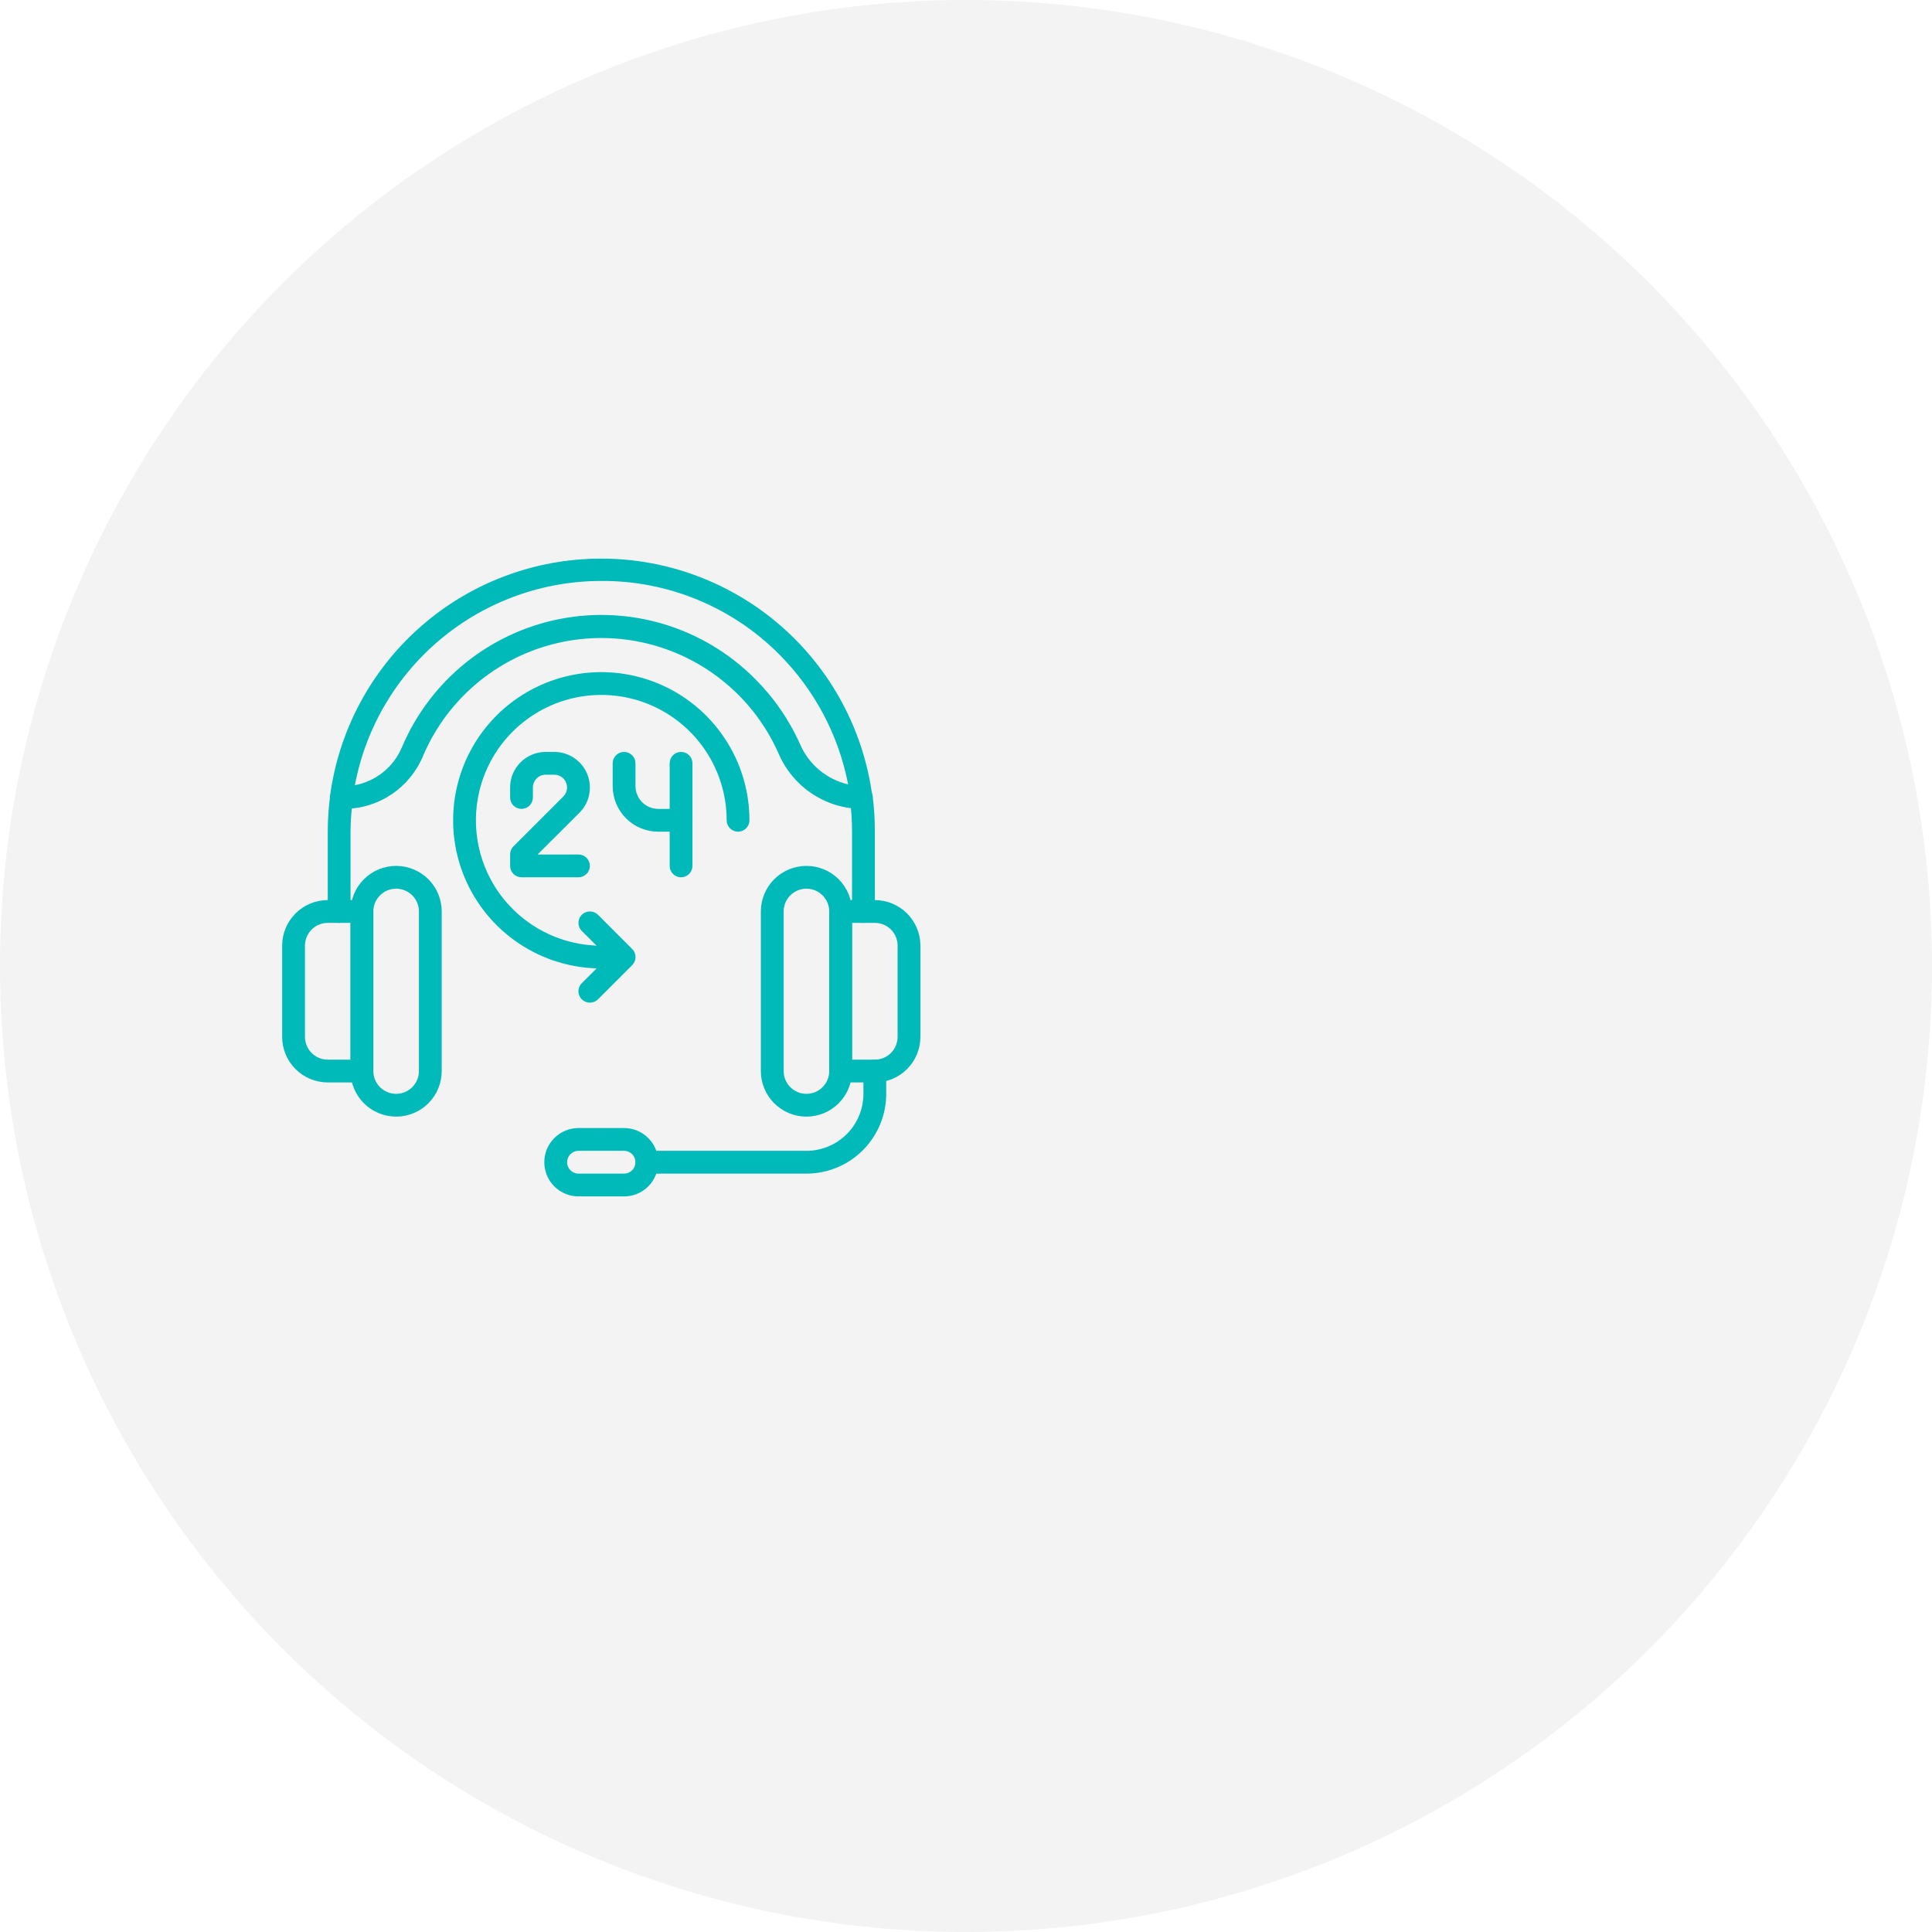 <svg width="196" height="196" viewBox="0 0 196 196" fill="none" xmlns="http://www.w3.org/2000/svg">
<circle opacity="0.2" cx="98" cy="98" r="98" fill="#C4C4C4"/>
<path d="M36.719 109.813H33.25C32.023 109.813 30.847 109.325 29.98 108.458C29.112 107.591 28.625 106.414 28.625 105.188V95.938C28.625 94.711 29.112 93.534 29.98 92.667C30.847 91.8 32.023 91.312 33.25 91.312H36.719C37.025 91.312 37.319 91.434 37.536 91.651C37.753 91.868 37.875 92.162 37.875 92.469V108.656C37.875 108.963 37.753 109.257 37.536 109.474C37.319 109.691 37.025 109.813 36.719 109.813ZM33.25 93.625C32.637 93.625 32.048 93.869 31.615 94.302C31.181 94.736 30.938 95.324 30.938 95.938V105.188C30.938 105.801 31.181 106.389 31.615 106.823C32.048 107.256 32.637 107.5 33.25 107.5H35.562V93.625H33.25Z" fill="#00BABA"/>
<path d="M40.188 113.281C38.961 113.281 37.785 112.794 36.917 111.927C36.05 111.059 35.562 109.883 35.562 108.656V92.469C35.562 91.242 36.05 90.066 36.917 89.198C37.785 88.331 38.961 87.844 40.188 87.844C41.414 87.844 42.59 88.331 43.458 89.198C44.325 90.066 44.812 91.242 44.812 92.469V108.656C44.812 109.883 44.325 111.059 43.458 111.927C42.59 112.794 41.414 113.281 40.188 113.281ZM40.188 90.156C39.574 90.156 38.986 90.4 38.552 90.834C38.119 91.267 37.875 91.856 37.875 92.469V108.656C37.875 109.27 38.119 109.858 38.552 110.291C38.986 110.725 39.574 110.969 40.188 110.969C40.801 110.969 41.389 110.725 41.823 110.291C42.256 109.858 42.5 109.27 42.5 108.656V92.469C42.5 91.856 42.256 91.267 41.823 90.834C41.389 90.4 40.801 90.156 40.188 90.156ZM88.75 109.813H85.281C84.975 109.813 84.68 109.691 84.464 109.474C84.247 109.257 84.125 108.963 84.125 108.656V92.469C84.125 92.162 84.247 91.868 84.464 91.651C84.68 91.434 84.975 91.312 85.281 91.312H88.75C89.977 91.312 91.153 91.8 92.02 92.667C92.888 93.534 93.375 94.711 93.375 95.938V105.188C93.375 106.414 92.888 107.591 92.02 108.458C91.153 109.325 89.977 109.813 88.75 109.813ZM86.438 107.5H88.75C89.363 107.5 89.951 107.256 90.385 106.823C90.819 106.389 91.062 105.801 91.062 105.188V95.938C91.062 95.324 90.819 94.736 90.385 94.302C89.951 93.869 89.363 93.625 88.75 93.625H86.438V107.5Z" fill="#00BABA"/>
<path d="M81.812 113.281C80.586 113.281 79.409 112.794 78.542 111.927C77.675 111.059 77.188 109.883 77.188 108.656V92.469C77.188 91.242 77.675 90.066 78.542 89.198C79.409 88.331 80.586 87.844 81.812 87.844C83.039 87.844 84.216 88.331 85.083 89.198C85.95 90.066 86.438 91.242 86.438 92.469V108.656C86.438 109.883 85.95 111.059 85.083 111.927C84.216 112.794 83.039 113.281 81.812 113.281ZM81.812 90.156C81.199 90.156 80.611 90.4 80.177 90.834C79.744 91.267 79.5 91.856 79.5 92.469V108.656C79.5 109.27 79.744 109.858 80.177 110.291C80.611 110.725 81.199 110.969 81.812 110.969C82.426 110.969 83.014 110.725 83.448 110.291C83.881 109.858 84.125 109.27 84.125 108.656V92.469C84.125 91.856 83.881 91.267 83.448 90.834C83.014 90.4 82.426 90.156 81.812 90.156ZM63.312 121.375H58.688C57.767 121.375 56.885 121.01 56.235 120.359C55.584 119.709 55.219 118.826 55.219 117.906C55.219 116.986 55.584 116.104 56.235 115.454C56.885 114.803 57.767 114.438 58.688 114.438H63.312C64.233 114.438 65.115 114.803 65.765 115.454C66.416 116.104 66.781 116.986 66.781 117.906C66.781 118.826 66.416 119.709 65.765 120.359C65.115 121.01 64.233 121.375 63.312 121.375ZM58.688 116.75C58.381 116.75 58.087 116.872 57.87 117.089C57.653 117.306 57.531 117.6 57.531 117.906C57.531 118.213 57.653 118.507 57.87 118.724C58.087 118.941 58.381 119.063 58.688 119.063H63.312C63.619 119.063 63.913 118.941 64.13 118.724C64.347 118.507 64.469 118.213 64.469 117.906C64.469 117.6 64.347 117.306 64.13 117.089C63.913 116.872 63.619 116.75 63.312 116.75H58.688Z" fill="#00BABA"/>
<path d="M81.812 119.063H65.625C65.318 119.063 65.024 118.941 64.807 118.724C64.591 118.507 64.469 118.213 64.469 117.906C64.469 117.6 64.591 117.306 64.807 117.089C65.024 116.872 65.318 116.75 65.625 116.75H81.812C83.346 116.75 84.816 116.141 85.9 115.057C86.985 113.973 87.594 112.502 87.594 110.969V108.656C87.594 108.35 87.716 108.056 87.932 107.839C88.149 107.622 88.443 107.5 88.75 107.5C89.057 107.5 89.351 107.622 89.568 107.839C89.784 108.056 89.906 108.35 89.906 108.656V110.969C89.906 113.115 89.053 115.174 87.536 116.692C86.018 118.21 83.959 119.063 81.812 119.063V119.063ZM87.594 93.625C87.287 93.625 86.993 93.503 86.776 93.286C86.559 93.07 86.438 92.775 86.438 92.469V84.375C86.439 83.265 86.365 82.157 86.218 81.057C86.198 80.905 86.208 80.751 86.248 80.603C86.288 80.455 86.357 80.316 86.45 80.195C86.544 80.074 86.66 79.972 86.793 79.896C86.925 79.819 87.072 79.77 87.224 79.75C87.376 79.73 87.53 79.741 87.678 79.781C87.826 79.82 87.964 79.889 88.085 79.982C88.207 80.076 88.308 80.192 88.385 80.325C88.461 80.458 88.511 80.604 88.53 80.756C88.684 81.956 88.757 83.165 88.75 84.375V92.469C88.75 92.775 88.628 93.07 88.411 93.286C88.195 93.503 87.9 93.625 87.594 93.625ZM34.406 93.625C34.1 93.625 33.806 93.503 33.589 93.286C33.372 93.07 33.25 92.775 33.25 92.469V84.375C33.25 83.165 33.331 81.956 33.493 80.756C33.513 80.604 33.562 80.458 33.638 80.325C33.715 80.192 33.816 80.076 33.938 79.982C34.059 79.889 34.198 79.82 34.346 79.781C34.493 79.741 34.648 79.73 34.799 79.75C34.951 79.77 35.098 79.819 35.23 79.896C35.363 79.972 35.48 80.074 35.573 80.195C35.666 80.316 35.735 80.455 35.775 80.603C35.815 80.751 35.825 80.905 35.805 81.057C35.65 82.156 35.569 83.265 35.562 84.375V92.469C35.562 92.775 35.441 93.07 35.224 93.286C35.007 93.503 34.713 93.625 34.406 93.625Z" fill="#00BABA"/>
<path d="M87.362 82.062C85.574 82.037 83.832 81.494 82.346 80.499C80.861 79.503 79.695 78.099 78.991 76.455C77.446 72.948 74.909 69.97 71.693 67.887C68.478 65.803 64.723 64.705 60.891 64.727C57.059 64.749 53.318 65.89 50.126 68.011C46.935 70.132 44.433 73.139 42.928 76.663C42.279 78.245 41.178 79.6 39.763 80.56C38.349 81.52 36.682 82.043 34.973 82.062H34.638C34.472 82.064 34.308 82.03 34.157 81.963C34.006 81.895 33.871 81.796 33.762 81.673C33.652 81.549 33.57 81.403 33.522 81.245C33.474 81.087 33.46 80.92 33.481 80.756C34.369 74.09 37.647 67.972 42.707 63.542C47.767 59.111 54.263 56.669 60.988 56.669C67.714 56.669 74.21 59.111 79.27 63.542C84.329 67.972 87.608 74.09 88.496 80.756C88.517 80.92 88.503 81.087 88.455 81.245C88.406 81.403 88.325 81.549 88.215 81.673C88.106 81.796 87.971 81.895 87.82 81.963C87.668 82.03 87.505 82.064 87.339 82.062H87.362ZM61 58.938C55.072 58.937 49.329 61.007 44.765 64.79C40.201 68.573 37.101 73.832 36.002 79.657C37.064 79.457 38.059 78.995 38.897 78.313C39.735 77.63 40.389 76.749 40.8 75.749C42.208 72.443 44.405 69.532 47.199 67.272C49.994 65.013 53.3 63.473 56.828 62.788C60.355 62.103 63.997 62.294 67.434 63.344C70.871 64.395 73.998 66.272 76.54 68.812C78.48 70.736 80.048 73.001 81.165 75.495C81.601 76.51 82.27 77.409 83.118 78.118C83.965 78.827 84.968 79.327 86.044 79.577C85.076 74.575 82.636 69.977 79.037 66.372C76.675 63.998 73.863 62.118 70.766 60.842C67.669 59.565 64.35 58.918 61 58.938Z" fill="#00BABA"/>
<path d="M58.688 89H52.906C52.6 89 52.306 88.878 52.089 88.661C51.872 88.445 51.75 88.15 51.75 87.844V86.688C51.749 86.535 51.778 86.385 51.836 86.244C51.893 86.103 51.978 85.975 52.085 85.867L57.15 80.802C57.33 80.621 57.453 80.391 57.502 80.14C57.552 79.89 57.526 79.63 57.428 79.394C57.331 79.158 57.166 78.956 56.953 78.814C56.741 78.671 56.492 78.595 56.236 78.594H55.358C55.014 78.594 54.685 78.73 54.442 78.973C54.199 79.216 54.062 79.545 54.062 79.889V80.906C54.062 81.213 53.941 81.507 53.724 81.724C53.507 81.941 53.213 82.062 52.906 82.062C52.6 82.062 52.306 81.941 52.089 81.724C51.872 81.507 51.75 81.213 51.75 80.906V79.889C51.75 79.415 51.843 78.946 52.025 78.508C52.206 78.071 52.472 77.673 52.807 77.338C53.142 77.003 53.539 76.737 53.977 76.556C54.415 76.375 54.884 76.281 55.358 76.281H56.236C57.193 76.281 58.111 76.661 58.787 77.338C59.464 78.014 59.844 78.932 59.844 79.889C59.847 80.363 59.755 80.834 59.575 81.272C59.394 81.711 59.128 82.109 58.792 82.444L54.537 86.688H58.688C58.994 86.688 59.288 86.809 59.505 87.026C59.722 87.243 59.844 87.537 59.844 87.844C59.844 88.15 59.722 88.445 59.505 88.661C59.288 88.878 58.994 89 58.688 89ZM69.094 84.375H66.781C65.555 84.375 64.378 83.888 63.511 83.02C62.644 82.153 62.156 80.977 62.156 79.75V77.438C62.156 77.131 62.278 76.837 62.495 76.62C62.712 76.403 63.006 76.281 63.312 76.281C63.619 76.281 63.913 76.403 64.13 76.62C64.347 76.837 64.469 77.131 64.469 77.438V79.75C64.469 80.363 64.712 80.951 65.146 81.385C65.58 81.819 66.168 82.062 66.781 82.062H67.938V77.438C67.938 77.131 68.059 76.837 68.276 76.62C68.493 76.403 68.787 76.281 69.094 76.281C69.4 76.281 69.695 76.403 69.911 76.62C70.128 76.837 70.25 77.131 70.25 77.438V83.219C70.25 83.525 70.128 83.82 69.911 84.036C69.695 84.253 69.4 84.375 69.094 84.375Z" fill="#00BABA"/>
<path d="M69.094 89C68.787 89 68.493 88.878 68.276 88.661C68.059 88.445 67.938 88.15 67.938 87.844V83.219C67.938 82.912 68.059 82.618 68.276 82.401C68.493 82.184 68.787 82.062 69.094 82.062C69.4 82.062 69.695 82.184 69.911 82.401C70.128 82.618 70.25 82.912 70.25 83.219V87.844C70.25 88.15 70.128 88.445 69.911 88.661C69.695 88.878 69.4 89 69.094 89Z" fill="#00BABA"/>
<path d="M61 98.25C58.027 98.25 55.121 97.368 52.649 95.717C50.177 94.065 48.251 91.718 47.113 88.971C45.975 86.224 45.678 83.202 46.258 80.286C46.838 77.371 48.269 74.692 50.371 72.59C52.474 70.488 55.152 69.056 58.068 68.476C60.983 67.896 64.006 68.194 66.752 69.332C69.499 70.469 71.846 72.396 73.498 74.868C75.15 77.34 76.031 80.246 76.031 83.219C76.031 83.525 75.909 83.82 75.693 84.036C75.476 84.253 75.182 84.375 74.875 84.375C74.568 84.375 74.274 84.253 74.057 84.036C73.841 83.82 73.719 83.525 73.719 83.219C73.719 80.703 72.973 78.244 71.575 76.153C70.178 74.061 68.191 72.431 65.867 71.468C63.543 70.505 60.986 70.254 58.519 70.744C56.051 71.235 53.785 72.447 52.007 74.225C50.228 76.004 49.016 78.27 48.526 80.737C48.035 83.205 48.287 85.762 49.249 88.086C50.212 90.41 51.842 92.397 53.934 93.794C56.025 95.192 58.484 95.938 61 95.938C61.307 95.938 61.601 96.059 61.818 96.276C62.034 96.493 62.156 96.787 62.156 97.094C62.156 97.4 62.034 97.695 61.818 97.911C61.601 98.128 61.307 98.25 61 98.25Z" fill="#00BABA"/>
<path d="M59.844 101.719C59.692 101.72 59.541 101.69 59.4 101.633C59.259 101.575 59.131 101.491 59.023 101.383C58.914 101.276 58.828 101.148 58.77 101.007C58.711 100.866 58.681 100.715 58.681 100.562C58.681 100.41 58.711 100.259 58.77 100.118C58.828 99.977 58.914 99.849 59.023 99.742L61.682 97.094L59.023 94.446C58.805 94.228 58.683 93.933 58.683 93.625C58.683 93.317 58.805 93.022 59.023 92.804C59.24 92.586 59.536 92.464 59.844 92.464C60.152 92.464 60.447 92.586 60.665 92.804L64.133 96.273C64.242 96.38 64.328 96.508 64.386 96.649C64.445 96.79 64.475 96.941 64.475 97.094C64.475 97.246 64.445 97.397 64.386 97.538C64.328 97.679 64.242 97.807 64.133 97.915L60.665 101.383C60.557 101.491 60.428 101.575 60.288 101.633C60.147 101.69 59.996 101.72 59.844 101.719Z" fill="#00BABA"/>
</svg>
